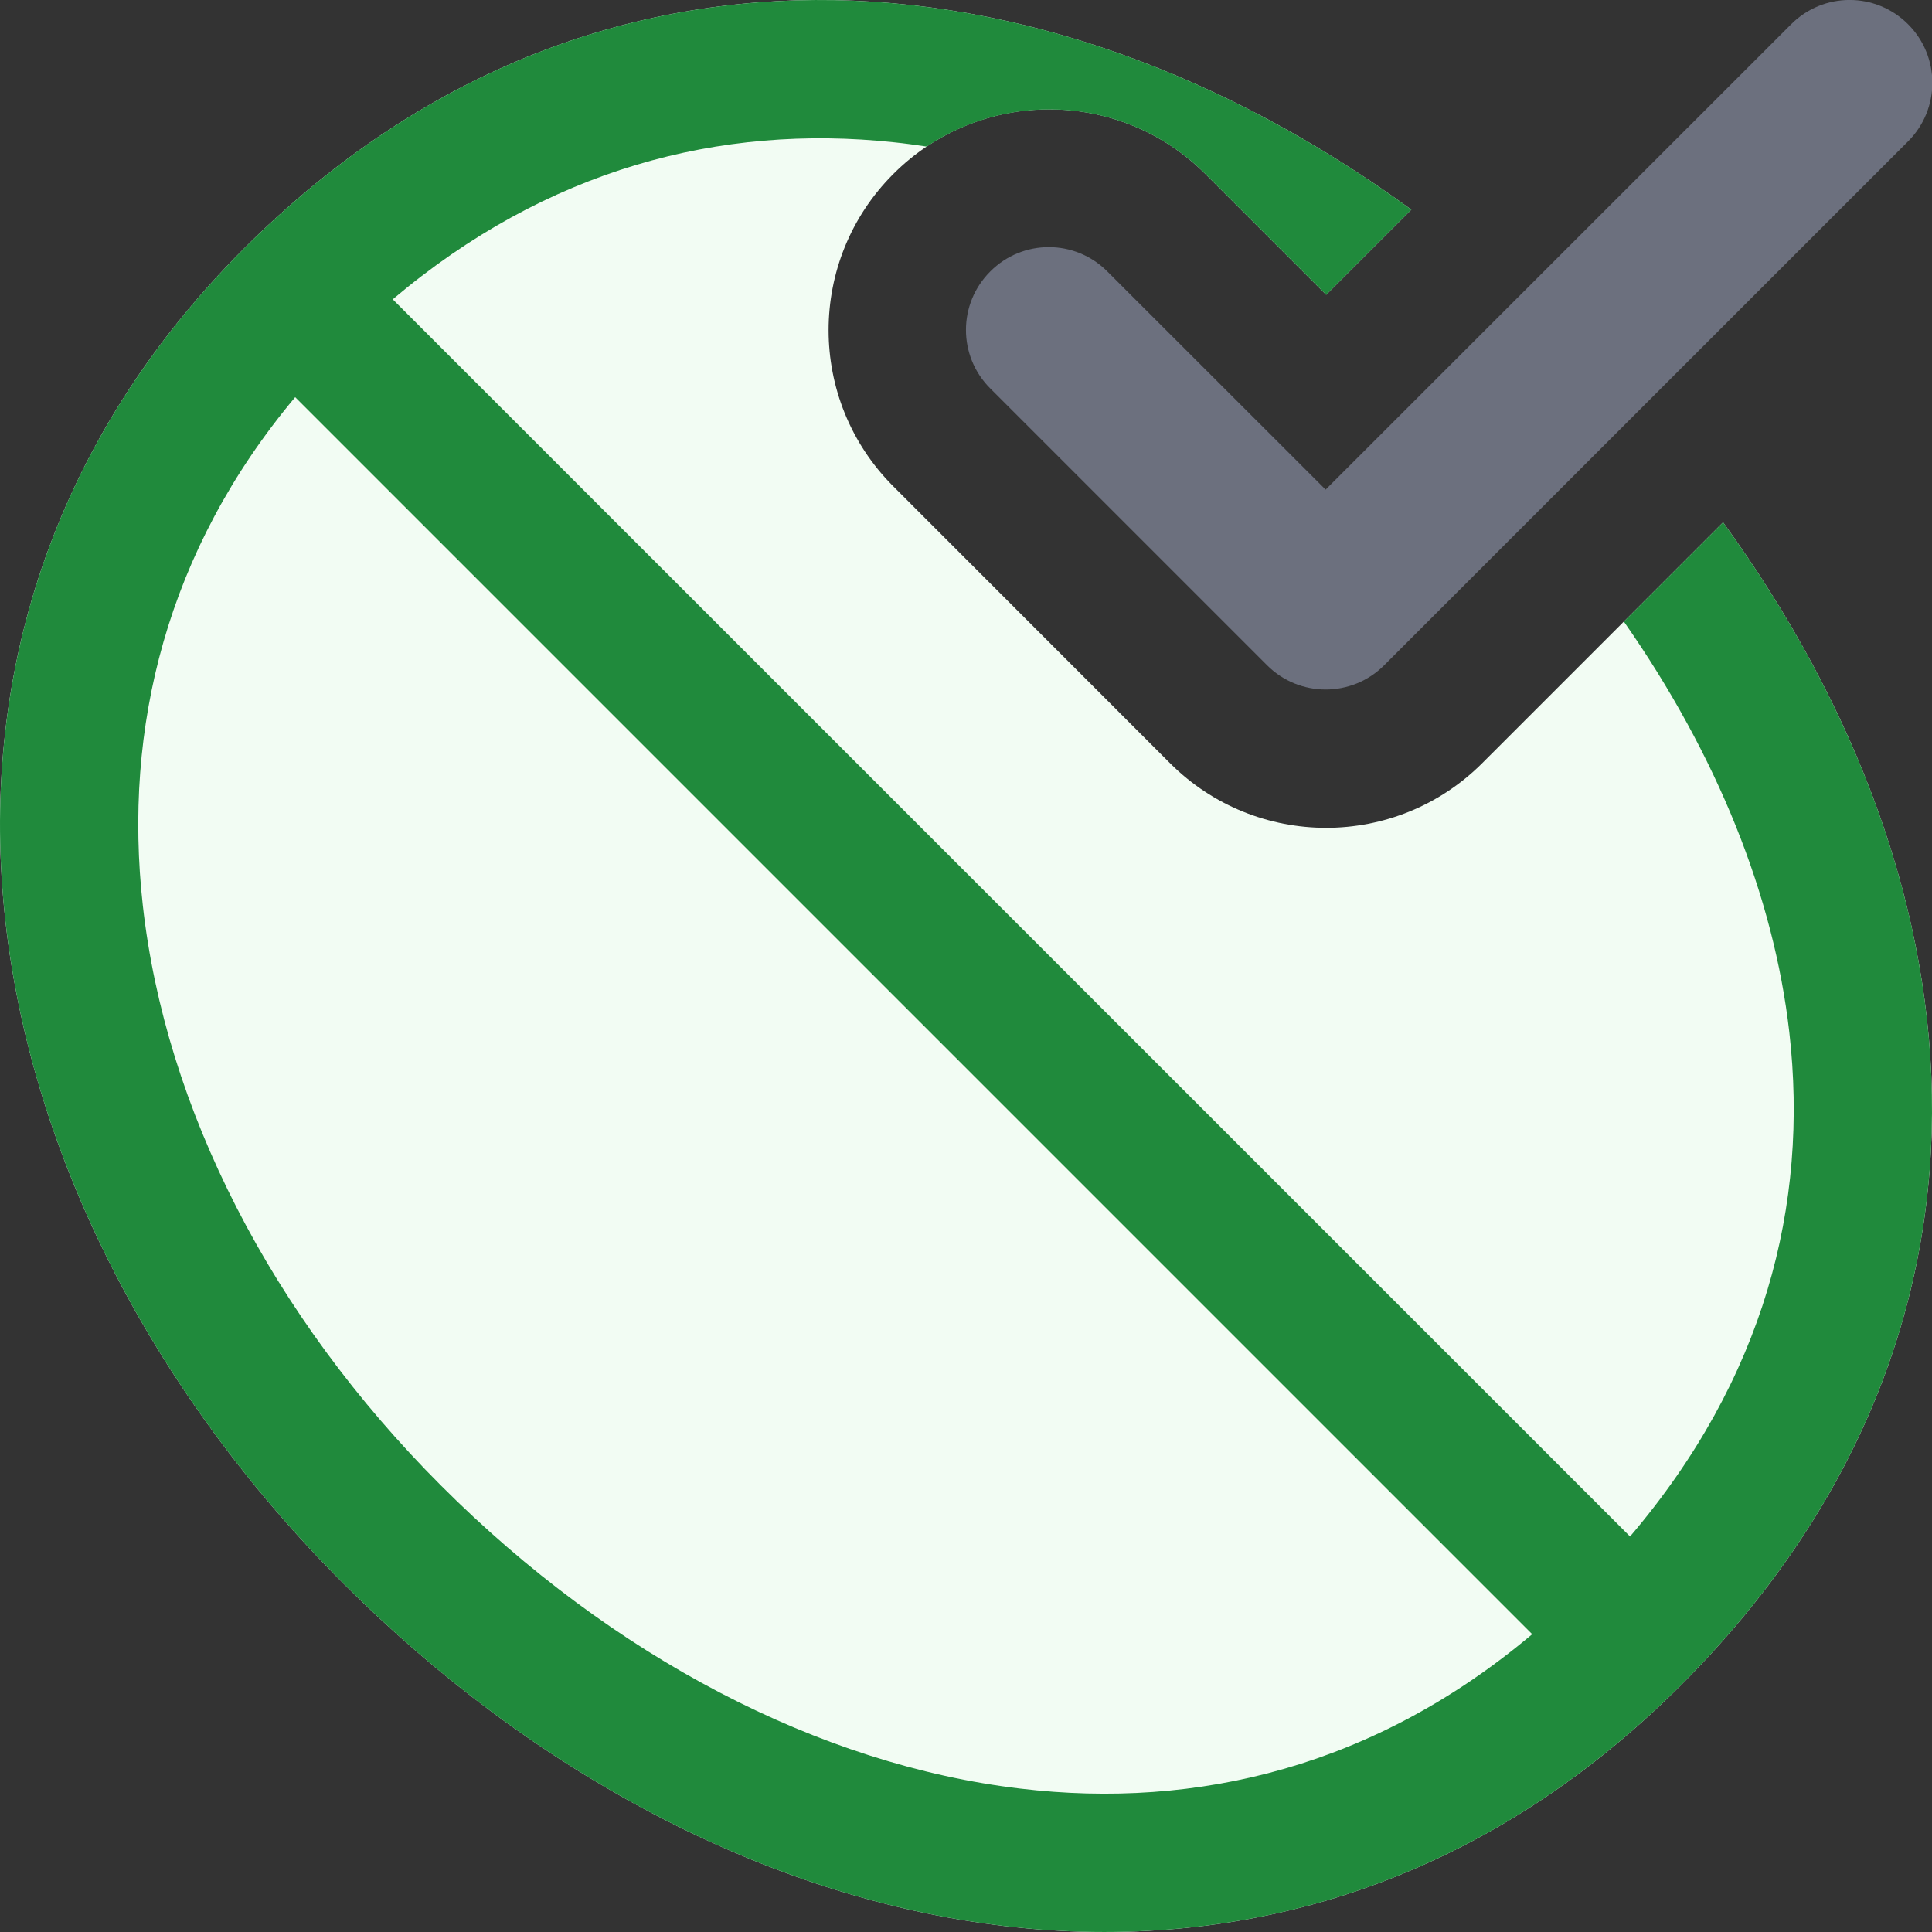 <svg width="14" height="14" viewBox="0 0 14 14" fill="none" xmlns="http://www.w3.org/2000/svg"> 
 <rect x="0" y="0" width="14" height="14" fill="#333333" stroke="none"/> 
 <g clip-path="url(#clip0_3388_47683)"> 
  <path fill-rule="evenodd" clip-rule="evenodd" d="M13.827 0.176C14.061 0.41 14.061 0.79 13.827 1.024L10.03 4.821C9.796 5.055 9.416 5.055 9.182 4.821L7.176 2.815C6.941 2.581 6.941 2.201 7.176 1.967C7.41 1.732 7.79 1.732 8.024 1.967L9.606 3.548L12.979 0.176C13.213 -0.059 13.593 -0.059 13.827 0.176Z" fill="#6C707E" /> 
  <path d="M6.473 3.524C5.848 2.899 5.848 1.886 6.473 1.261C7.097 0.636 8.11 0.636 8.735 1.261L9.61 2.136L10.227 1.519C7.525 -0.448 4.226 -0.658 1.769 1.8C-1.065 4.634 -0.25 8.736 2.489 11.475C5.228 14.214 9.284 15.108 12.181 12.211C14.677 9.715 14.434 6.469 12.486 3.785L10.741 5.53C10.116 6.155 9.103 6.155 8.478 5.53L6.473 3.524Z" fill="#F2FCF3" /> 
  <path fill-rule="evenodd" clip-rule="evenodd" d="M6.715 1.062C6.635 1.05 6.556 1.039 6.477 1.031C5.218 0.896 3.961 1.226 2.846 2.169L11.812 11.134C12.784 9.993 13.109 8.732 12.966 7.479C12.853 6.494 12.445 5.474 11.767 4.504L12.486 3.785C14.434 6.469 14.677 9.715 12.181 12.211C9.284 15.108 5.228 14.214 2.489 11.475C-0.25 8.736 -1.065 4.634 1.769 1.8C4.226 -0.658 7.525 -0.448 10.227 1.519L9.61 2.136L8.735 1.261C8.186 0.712 7.337 0.646 6.715 1.062ZM11.103 11.842L2.139 2.878C1.209 3.988 0.891 5.272 1.035 6.562C1.198 8.024 1.962 9.532 3.198 10.767C4.439 12.008 5.939 12.789 7.394 12.961C8.678 13.114 9.966 12.8 11.103 11.842Z" fill="#208A3C" /> 
 </g> 
 <defs> 
  <clipPath id="clip0_3388_47683"> 
   <rect width="14" height="14" fill="white" /> 
  </clipPath> 
 </defs> 
</svg>